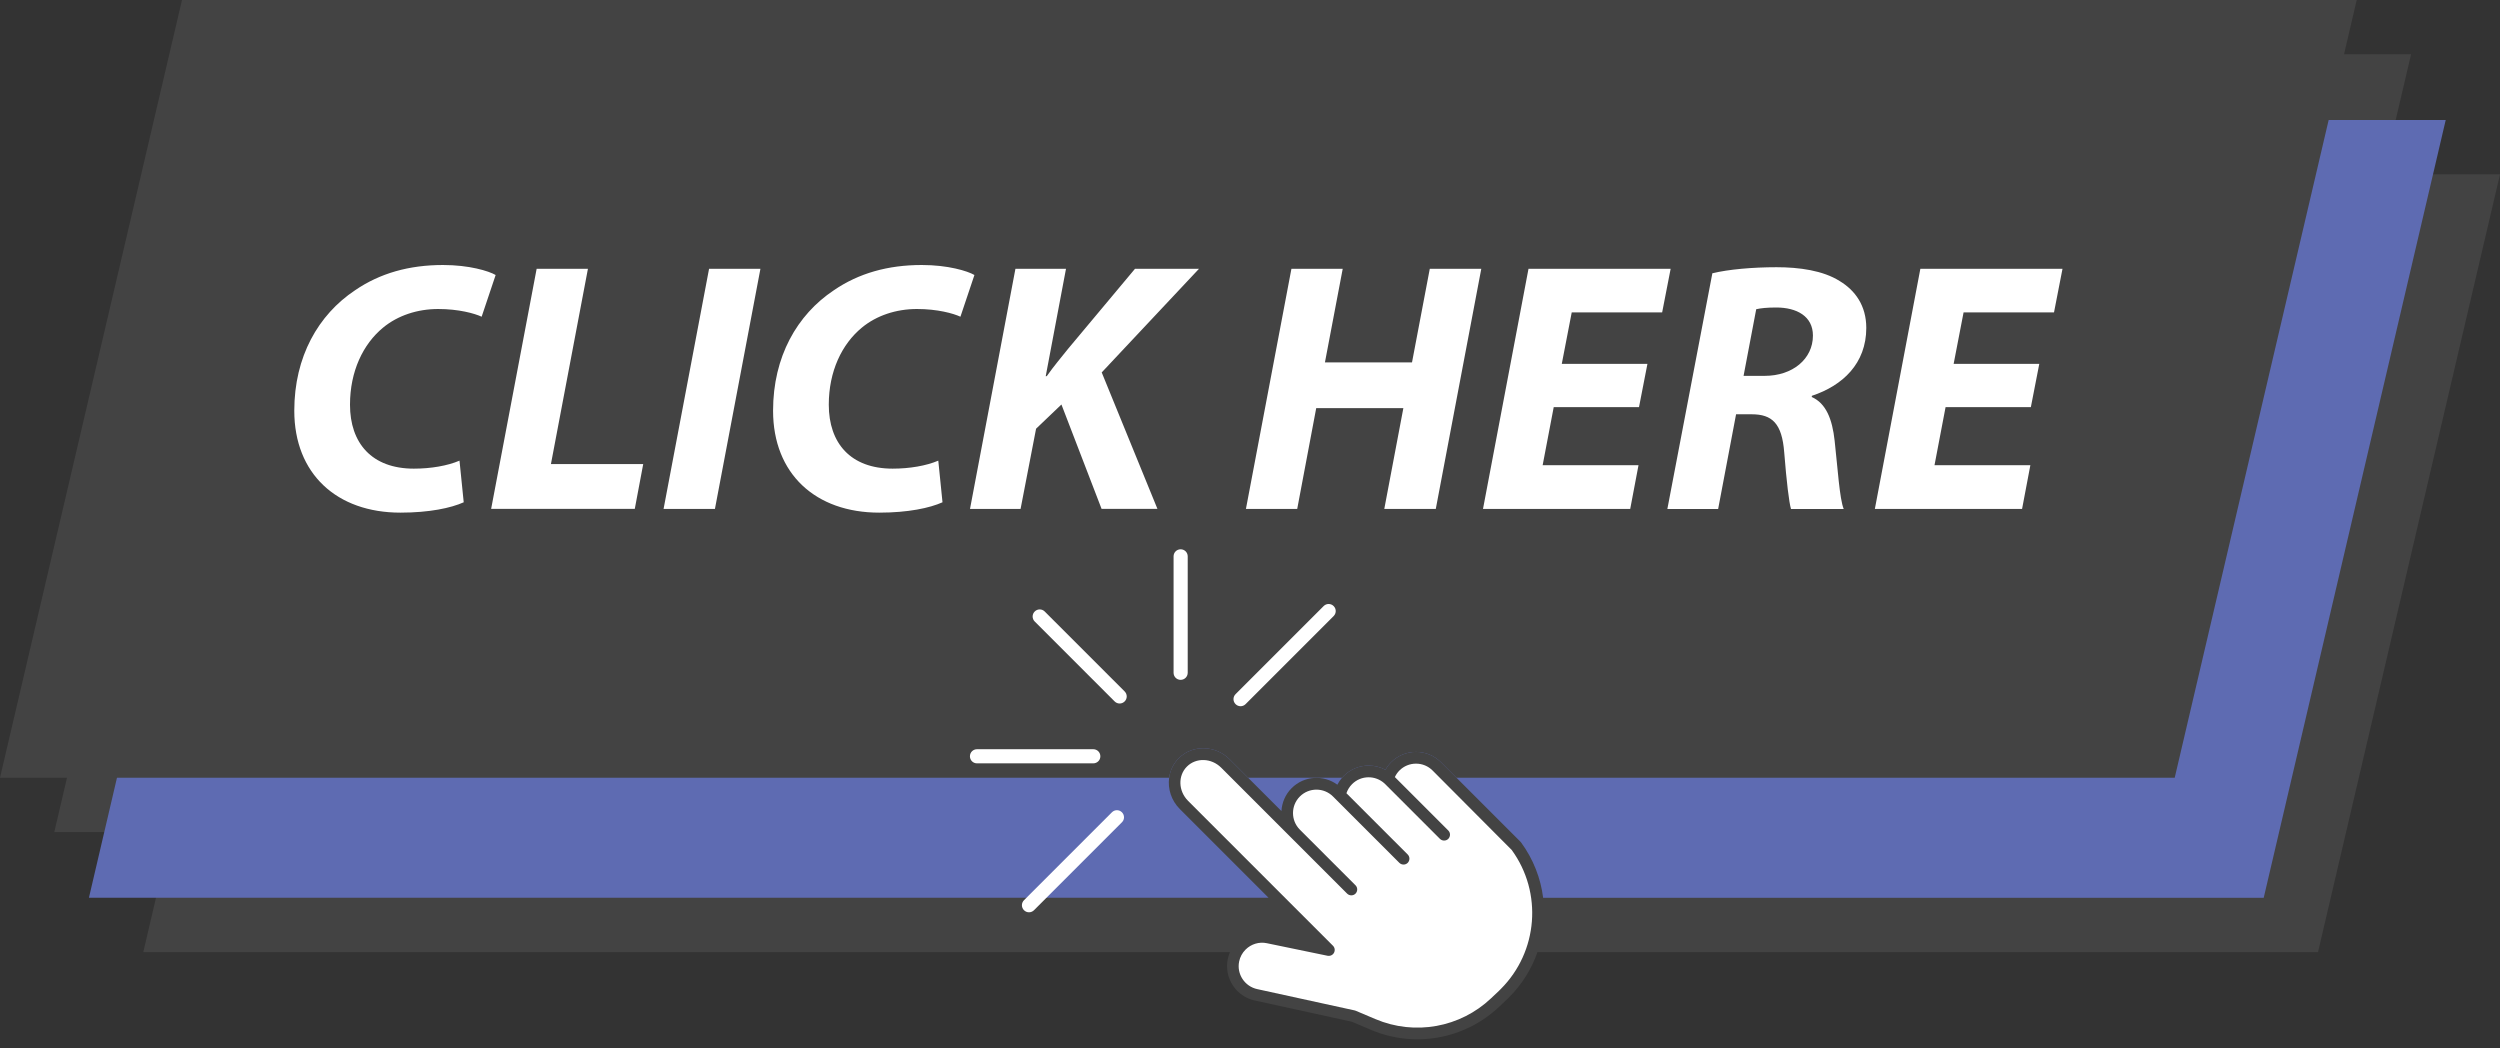 <?xml version="1.0" encoding="UTF-8" standalone="no"?><svg xmlns="http://www.w3.org/2000/svg" xmlns:xlink="http://www.w3.org/1999/xlink" fill="#000000" height="1467.7" preserveAspectRatio="xMidYMid meet" version="1" viewBox="0.0 0.0 3500.0 1467.7" width="3500" zoomAndPan="magnify"><rect x="0.0" y="0.0" width="3500.0" height="1467.7" fill="#333333" stroke="none"/><g id="change1_1"><path d="M3500,244.1h-163.9L3375.5,76H330.9L76,1164.9h163.9l-39.3,168.1h1521.3c-1.3,3.1-2.3,6.3-3,9.6 c-5.5,26.6,11.7,52.7,38.2,58.2l135.4,29.6l26.9,11.4c61.1,25.9,131.6,13.1,179.7-32.6l10.8-10.2c1.1-1,2.1-2,3.1-3.1 c18.2-18.2,31.4-39.8,39.4-62.9h1092.8L3500,244.1z" fill="#434343"/></g><g id="change2_1"><path d="M3424,168.1l-254.8,1088.8H2160.4c-3.4-27.3-13.7-54-30.9-77.5c-0.2-0.3-0.5-0.7-0.8-0.9l-111.4-111.4 c-9.3-9.3-21.7-14.4-34.9-14.4c-13.2,0-25.5,5.1-34.8,14.4c-3.2,3.2-5.9,6.8-8,10.6c-7.1-3.8-15.2-5.9-23.4-5.9 c-13.2,0-25.5,5.1-34.9,14.4c-0.9,0.9-1.7,1.7-2.4,2.6c-2.6,3-4.8,6.3-6.6,9.8c-19.3-14.2-46.6-12.6-64,4.8 c-8.9,8.9-13.6,20.4-14.3,32.1l-72.4-72.4c-20.1-20.1-52.1-20.8-71.3-1.6c-7.6,7.6-12.1,17.2-13.5,27.3c-2.1,15.4,2.9,31.9,15.1,44 l124,124H124.5l39.3-168.1l215.5-920.7H3424z" fill="#5e6bb2"/></g><g id="change3_1"><path d="M3299.4,0l-39.3,168.1l-215.5,920.7H2039l-21.7-21.7c-9.3-9.3-21.7-14.4-34.9-14.4 c-13.2,0-25.5,5.1-34.8,14.4c-3.2,3.2-5.9,6.8-8,10.6c-7.1-3.8-15.2-5.9-23.4-5.9c-13.2,0-25.5,5.1-34.9,14.4 c-0.9,0.9-1.7,1.7-2.4,2.6h-131.6l-25.7-25.7c-20.1-20.1-52.1-20.8-71.3-1.6c-7.6,7.6-12.1,17.2-13.5,27.3H0L254.8,0H3299.4z" fill="#434343"/></g><g id="change4_1"><path d="M649.2,703.2c-17.8,8-48.2,14.5-88.6,14.5C471.5,717.7,412,663.4,412,575c0-75.8,33.7-134.3,84.9-168.5 c35-24,75.9-35.5,123.3-35.5c36.5,0,63.9,8.3,73.7,14l-19.6,58.4c-9.9-4.6-32.1-10.8-60.9-10.8c-29.1,0-56.5,9.1-77,26 c-28.1,23.1-46.4,61.2-46.4,108c0,53.7,30.4,89.5,89.4,89.5c23.8,0,47.1-4,63.9-11.2L649.2,703.2z M751.3,376.3h71.8l-51.8,273.4 h129.2l-11.8,62.7H687.6L751.3,376.3z M1064.6,376.3l-63.7,336.2H929l63.7-336.2H1064.6z M1319.5,703.2 c-17.8,8-48.2,14.5-88.6,14.5c-89.1,0-148.6-54.3-148.6-142.7c0-75.8,33.7-134.3,84.9-168.5c35-24,75.9-35.5,123.3-35.5 c36.5,0,63.9,8.3,73.7,14l-19.6,58.4c-9.9-4.6-32.1-10.8-60.9-10.8c-29.1,0-56.5,9.1-77,26c-28.1,23.1-46.4,61.2-46.4,108 c0,53.7,30.4,89.5,89.4,89.5c23.8,0,47.1-4,63.9-11.2L1319.5,703.2z M1421.6,376.3h70.8L1464,526.7l1.5-0.1 c10.1-14.4,20.5-26.5,30.1-38.6l93.4-111.7h89.6l-136.2,145.1l78,191h-78.2L1486,566.3l-35.5,33.9l-21.7,112.3h-70.8L1421.6,376.3z M1879.8,376.3l-24.9,131.1h121.9l24.9-131.1h72.1l-63.7,336.2H1938l26.7-141.1h-122l-26.6,141.1h-71.8l63.7-336.2H1879.8z M2294.6,570h-119.4l-15.5,81.3h134.2l-11.6,61.2h-206.1l63.7-336.2h199l-11.9,61.1h-126.6l-13.9,72h119.9L2294.6,570z M2397.3,382.6c22.5-5.5,56.5-8.5,89.9-8.5c31.8,0,65,4.6,88.4,19.4c21.6,13,37.2,34.4,37.2,65.6c0,49.8-33.1,80.8-76.1,95 l-0.3,1.7c20,8.8,28.8,30.9,32.1,61.3c4.2,37.7,6.9,81.6,12.7,95.5h-73.8c-2.7-8.9-6.2-37.9-9.5-79.3 c-3.1-40.7-17.1-53.3-45.5-53.3h-21.9l-25.1,132.6h-71.1L2397.3,382.6z M2441,526.2h29.6c39,0,67.5-23.6,67.5-56.4 c0-27.1-22.7-39.3-51.4-39.3c-13.3,0-21.9,1-28,2.4L2441,526.2z M2843.2,570h-119.4l-15.5,81.3h134.2l-11.6,61.2h-206.1l63.7-336.2 h199l-11.9,61.1H2749l-13.9,72H2855L2843.2,570z M2005.6,1078.7c-6.2-6.2-14.4-9.6-23.2-9.6c-8.7,0-17,3.4-23.2,9.6 c-2.7,2.7-4.8,5.8-6.4,9.2l74.8,74.8c3.2,3.2,3.2,8.4,0,11.7c-3.2,3.2-8.4,3.2-11.7,0l-76.6-76.6c-0.5-0.5-1-1-1.6-1.5 c-6-5.2-13.7-8.1-21.6-8.1c-8.8,0-17,3.4-23.2,9.6c-3.6,3.6-6.3,8-7.9,12.7l85.8,85.8c3.2,3.2,3.2,8.4,0,11.7 c-3.2,3.2-8.4,3.2-11.7,0l-92.9-92.9c-12.8-12.8-33.6-12.8-46.4,0c-12.8,12.8-12.8,33.6,0,46.4l77.9,77.9c3.2,3.2,3.2,8.4,0,11.7 c-3.2,3.2-8.4,3.2-11.7,0l-176.3-176.3c-13.7-13.7-35.2-14.4-48-1.6c-12.8,12.8-12.1,34.3,1.6,48l202.9,202.9 c3.2,3.2,3.2,8.4,0,11.7c-2,2-4.8,2.8-7.5,2.3l-85.1-17.6c-10.8-2.3-22,1.1-29.9,9c-4.5,4.5-7.6,10.2-8.9,16.5 c-3.7,17.7,7.8,35.1,25.5,38.8l136.3,29.8c0.5,0.1,1,0.3,1.5,0.5l27.6,11.7c55,23.3,118.6,11.8,161.9-29.3l10.8-10.2 c1-0.9,1.9-1.8,2.8-2.8c52-52,58.7-134.8,15.2-194.5L2005.6,1078.7z M1574.5,968l-111.9-111.9c-3.9-3.9-10.1-3.9-14,0 c-3.9,3.9-3.9,10.1,0,14L1560.5,982c3.9,3.9,10.1,3.9,14,0C1578.4,978.2,1578.4,971.9,1574.5,968z M1540.5,1058.8 c0-5.5-4.4-9.9-9.9-9.9h-162.8c-5.5,0-9.9,4.4-9.9,9.9c0,5.5,4.4,9.9,9.9,9.9h162.8c2.7,0,5.2-1.1,7-2.9 C1539.4,1064.1,1540.5,1061.6,1540.5,1058.8z M1570.7,1137.2c-3.9-3.9-10.1-3.9-14,0l-123.1,123.1c-3.9,3.9-3.9,10.1,0,14 c3.9,3.9,10.1,3.9,14,0l123.1-123.1C1574.6,1147.4,1574.6,1141.1,1570.7,1137.2z M1867.1,848.5c-3.9-3.9-10.1-3.9-14,0 l-123.3,123.3c-3.9,3.9-3.9,10.1,0,14c3.9,3.9,10.1,3.9,14,0l123.3-123.3C1871,858.6,1871,852.4,1867.1,848.5z M1662.8,941.9v-163 c0-5.5-4.4-9.9-9.9-9.9c-5.5,0-9.9,4.4-9.9,9.9v163c0,5.5,4.4,9.9,9.9,9.9c2.7,0,5.2-1.1,7-2.9 C1661.7,947.1,1662.8,944.6,1662.8,941.9z" fill="#ffffff"/></g></svg>
